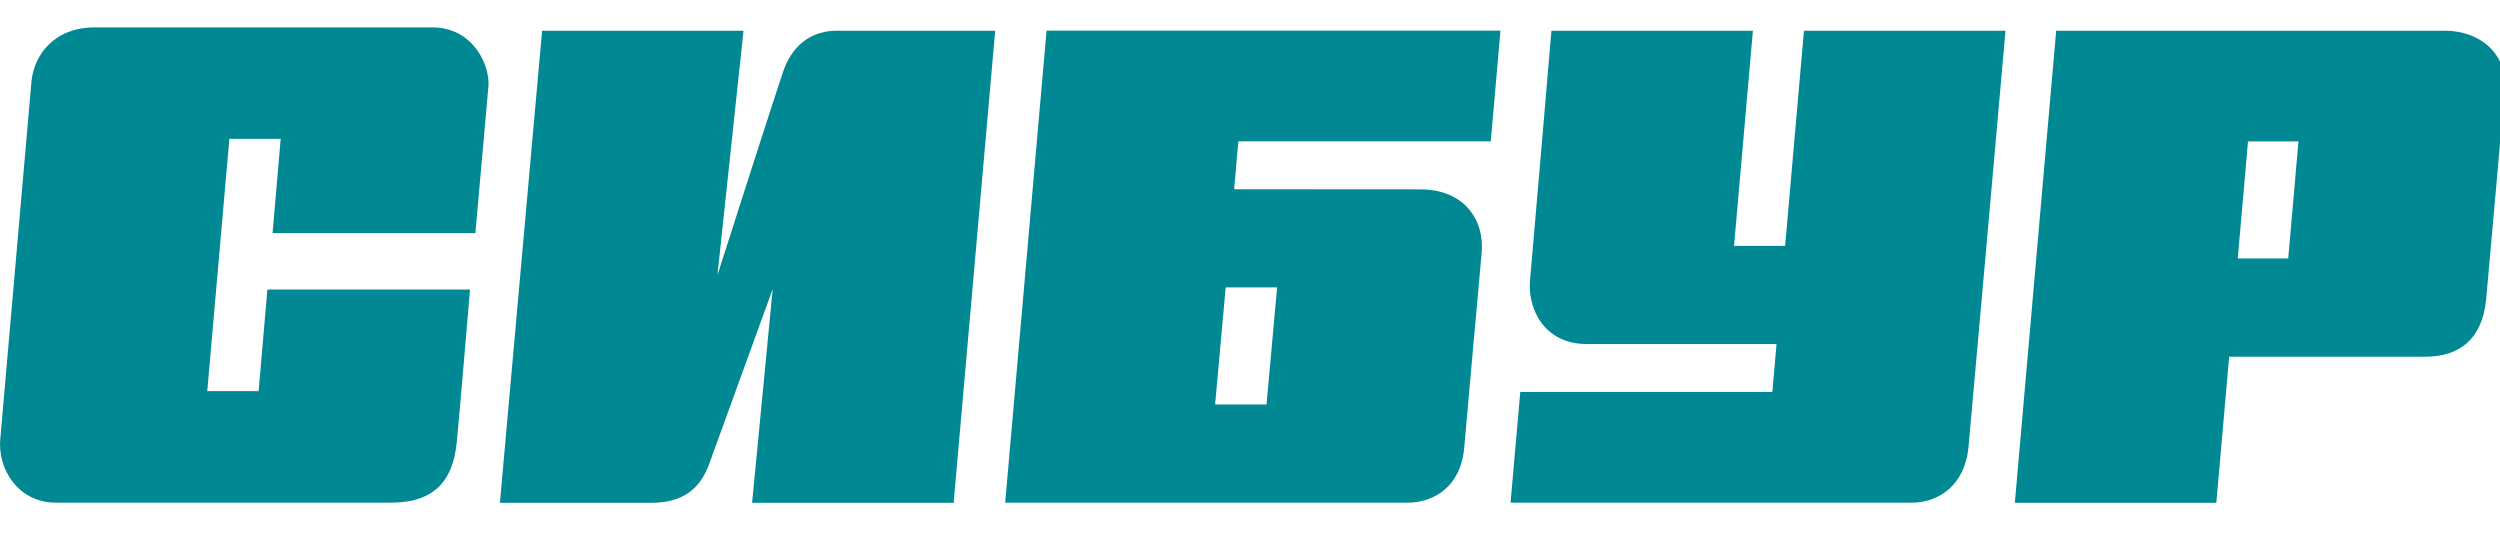 <?xml version="1.0" encoding="UTF-8"?> <svg xmlns="http://www.w3.org/2000/svg" width="187" height="40" viewBox="0 0 187 40" fill="none"> <g clip-path="url(#clip0)"> <path d="M35.559 17.439L36.533 6.47C36.672 4.909 35.398 2.049 32.342 2.049H7.09C4.034 2.049 2.545 4.12 2.353 6.099C2.24 7.28 0.153 31.429 0.022 32.824C-0.196 35.06 1.353 37.598 4.165 37.598H29.251C32.586 37.598 33.878 35.854 34.162 33.12C34.332 31.494 35.157 21.659 35.157 21.659H20L19.345 29.258H15.503L17.157 10.389H20.995L20.388 17.439H35.559Z" fill="#008993"></path> <path d="M58.589 5.322C58.052 6.866 53.664 20.581 53.664 20.581L55.615 2.297H40.549L37.393 37.61H48.744C51.599 37.61 52.573 35.993 53.048 34.698C53.616 33.15 57.798 21.619 57.798 21.619L56.257 37.61H71.332L74.441 2.297H62.609C59.999 2.297 58.968 4.224 58.589 5.322Z" fill="#008993"></path> <path d="M134.937 2.297L133.527 18.393H129.707L131.117 2.297H116.046C116.046 2.297 114.601 19.339 114.444 20.982C114.265 22.949 115.378 25.735 118.718 25.735H132.885L132.571 29.318H113.715L112.99 37.602H142.983C145.013 37.602 146.978 36.294 147.244 33.442C147.419 31.624 150.012 2.301 150.012 2.301L134.937 2.297Z" fill="#008993"></path> <path d="M174.273 2.297H153.802L150.711 37.61H165.781L166.742 26.685H181.38C183.973 26.685 185.694 25.377 185.969 22.325C186.078 21.152 187.278 7.773 187.348 6.591C187.532 3.975 185.449 2.297 182.869 2.297H174.273ZM167.384 19.334L168.152 10.576H171.924L171.16 19.334H167.384Z" fill="#008993"></path> <path d="M92.314 14.156L92.629 10.572H111.51L112.235 2.289H78.283L75.187 37.602H105.267C107.18 37.602 109.249 36.473 109.52 33.522C109.72 31.307 110.65 20.809 110.829 18.908C111.052 16.362 109.437 14.165 106.263 14.165L92.314 14.156ZM94.737 30.252H90.891L91.681 21.498H95.527L94.737 30.252Z" fill="#008993"></path> </g> <defs> <clipPath id="clip0"> <rect width="187" height="40" fill="white"></rect> </clipPath> </defs> </svg> 